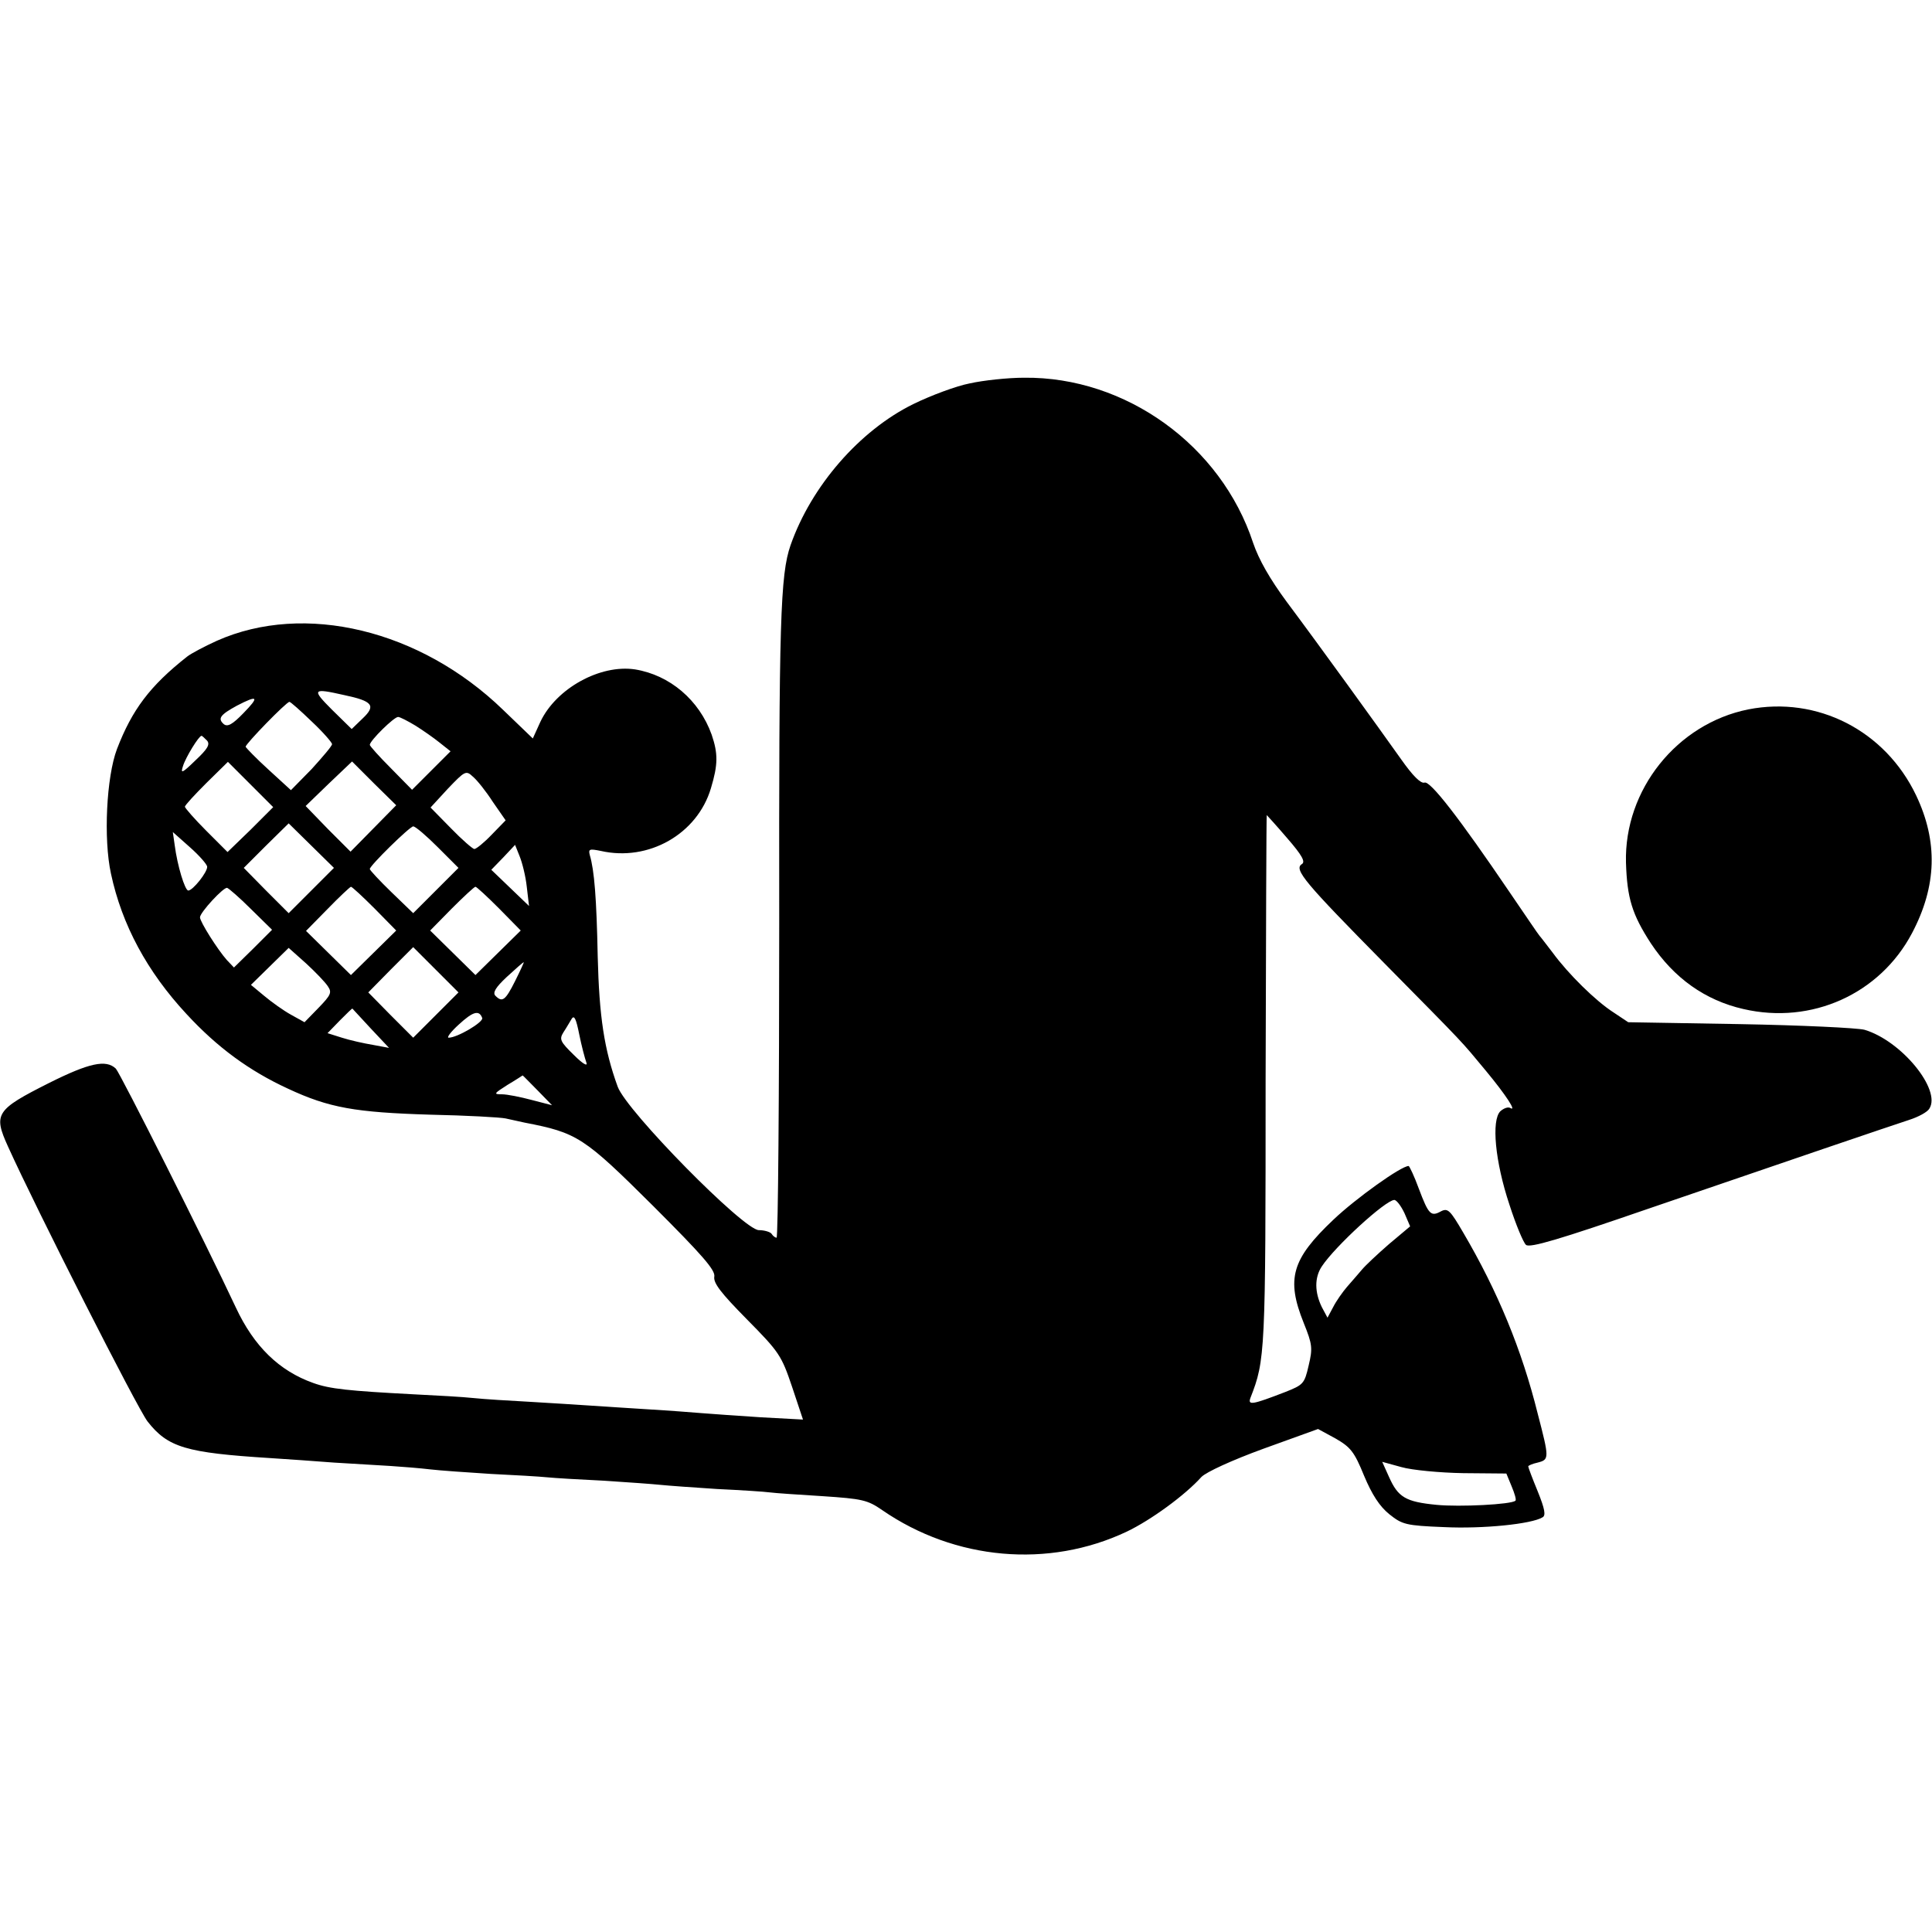 <?xml version="1.0" standalone="no"?>
<!DOCTYPE svg PUBLIC "-//W3C//DTD SVG 20010904//EN"
 "http://www.w3.org/TR/2001/REC-SVG-20010904/DTD/svg10.dtd">
<svg version="1.0" xmlns="http://www.w3.org/2000/svg"
 width="512pt" height="512pt" viewBox="0 0 512 512"
 preserveAspectRatio="xMidYMid meet">
<g transform="translate(0,512) scale(0.1,-0.1)"
fill="#000000" stroke="none">
<path d="M2570 4104 c-36 -7 -103 -32 -150 -55 -142 -70 -270 -217 -325 -374
-27 -78 -31 -199 -30 -1002 0 -458 -3 -833 -7 -833 -4 0 -10 5 -13 10 -3 5
-19 10 -34 10 -40 0 -350 315 -374 380 -36 99 -49 186 -53 345 -3 154 -9 229
-21 269 -4 16 -1 17 29 11 127 -29 256 45 292 166 19 63 19 92 2 142 -33 92
-111 158 -203 173 -92 14 -209 -50 -251 -139 l-20 -44 -79 76 c-219 212 -526
286 -758 183 -33 -15 -69 -34 -79 -42 -99 -78 -146 -141 -186 -245 -28 -74
-36 -238 -16 -330 29 -136 96 -260 200 -372 82 -89 167 -151 269 -198 109 -51
179 -63 377 -69 96 -2 186 -7 200 -10 14 -3 36 -8 50 -11 140 -27 157 -38 341
-221 131 -131 165 -170 162 -187 -3 -17 17 -43 86 -113 86 -87 92 -96 120
-179 l29 -87 -111 6 c-62 4 -132 9 -157 11 -25 2 -88 7 -140 10 -52 3 -122 8
-155 10 -33 2 -105 7 -160 10 -55 3 -122 7 -150 10 -27 3 -99 7 -160 10 -170
9 -221 14 -265 30 -90 32 -157 97 -205 200 -80 171 -306 620 -318 633 -26 25
-71 15 -177 -38 -141 -71 -148 -82 -109 -168 76 -168 343 -694 370 -729 54
-69 102 -83 324 -97 44 -3 121 -8 170 -12 50 -3 117 -7 150 -9 32 -2 80 -6
105 -9 25 -3 97 -8 160 -12 63 -3 131 -7 150 -9 19 -2 87 -6 150 -9 63 -4 131
-9 150 -11 19 -2 87 -7 150 -11 63 -3 126 -7 140 -9 14 -2 77 -6 140 -10 105
-7 119 -10 158 -37 193 -133 441 -155 648 -57 63 30 154 96 198 145 13 13 80
44 165 75 l144 52 46 -25 c40 -23 50 -35 76 -99 21 -50 41 -81 67 -102 34 -27
43 -30 145 -34 102 -5 232 8 261 26 9 5 6 22 -13 69 -14 34 -25 63 -25 66 0 2
11 7 25 10 31 8 31 11 0 130 -42 169 -106 324 -197 479 -35 60 -41 66 -59 57
-27 -15 -33 -9 -59 60 -12 33 -25 60 -27 60 -20 0 -140 -86 -199 -142 -111
-105 -126 -157 -79 -274 23 -57 24 -67 13 -113 -11 -48 -14 -51 -62 -70 -88
-34 -100 -36 -92 -15 39 100 40 117 40 841 1 387 2 703 3 703 0 0 25 -27 54
-61 40 -46 49 -63 39 -69 -22 -14 8 -49 219 -263 221 -224 200 -202 269 -285
53 -64 83 -110 64 -98 -6 3 -17 -1 -26 -9 -24 -24 -14 -133 24 -247 17 -53 37
-101 44 -107 10 -9 90 15 322 95 382 131 635 217 693 236 25 8 49 21 54 30 32
50 -74 180 -172 209 -20 5 -166 12 -331 15 l-295 5 -39 26 c-47 30 -120 102
-161 158 -17 22 -32 42 -35 45 -3 3 -38 55 -79 115 -133 196 -211 297 -226
291 -10 -3 -31 18 -62 62 -61 86 -217 302 -303 417 -45 61 -74 112 -89 156
-85 259 -338 441 -607 438 -43 0 -108 -7 -144 -15z m-1658 -826 c76 -16 85
-28 49 -62 l-29 -28 -52 51 c-55 55 -52 58 32 39z m-267 -48 c-29 -30 -42 -37
-52 -29 -17 15 -9 25 35 49 56 29 60 24 17 -20z m181 -22 c30 -28 54 -56 54
-60 0 -5 -25 -34 -54 -66 l-55 -56 -59 54 c-33 30 -60 58 -61 61 -1 7 108 119
116 119 3 0 29 -23 59 -52z m275 -11 c19 -12 48 -32 64 -45 l29 -23 -51 -51
-51 -51 -56 57 c-31 31 -56 59 -56 62 0 11 64 74 75 74 5 0 26 -11 46 -23z
m-552 -40 c8 -10 1 -22 -31 -52 -36 -35 -40 -36 -33 -15 7 23 42 80 49 80 2 0
8 -6 15 -13z m115 -236 l-61 -59 -57 57 c-31 31 -56 60 -56 63 0 4 26 32 57
63 l57 56 60 -60 60 -60 -60 -60z m325 3 l-60 -61 -60 60 -59 61 61 59 62 59
58 -58 59 -58 -61 -62z m317 71 l34 -49 -37 -38 c-20 -21 -41 -38 -46 -38 -4
0 -33 25 -62 55 l-54 55 46 50 c45 47 48 49 66 32 11 -9 35 -39 53 -67z m-481
-235 l-60 -60 -60 60 -59 60 59 59 60 59 60 -59 60 -59 -60 -60z m335 115 l55
-55 -60 -60 -60 -60 -58 56 c-31 30 -57 58 -57 61 0 9 105 112 115 113 6 0 35
-25 65 -55z m-611 -52 c1 -14 -38 -63 -50 -63 -9 0 -29 66 -36 120 l-5 35 45
-40 c25 -22 46 -46 46 -52z m847 -53 l6 -51 -50 48 -50 48 32 33 31 33 12 -30
c7 -17 16 -53 19 -81z m-731 -59 l56 -55 -50 -50 -51 -50 -19 20 c-24 27 -71
101 -71 113 0 13 63 81 72 78 4 -1 33 -26 63 -56z m328 1 l57 -58 -60 -59 -60
-59 -59 58 -60 59 57 58 c31 32 59 58 62 59 3 0 31 -26 63 -58z m330 0 l57
-58 -60 -59 -60 -59 -60 59 -60 59 57 58 c32 32 60 58 63 58 3 0 31 -26 63
-58z m-454 -206 c11 -16 8 -23 -25 -57 l-37 -38 -36 20 c-20 11 -52 34 -71 50
l-35 29 50 49 50 49 46 -41 c25 -23 51 -50 58 -61z m286 -76 l-60 -60 -60 60
-59 60 59 60 60 60 60 -60 60 -60 -60 -60z m210 90 c-26 -52 -34 -57 -52 -39
-8 8 0 22 30 50 23 21 43 39 45 39 1 0 -9 -22 -23 -50z m-382 -126 l48 -51
-43 8 c-24 4 -60 12 -82 19 l-38 12 33 34 c18 18 33 33 33 31 1 -1 23 -25 49
-53z m295 28 c3 -11 -66 -52 -89 -52 -6 0 6 16 27 35 38 35 54 39 62 17z m276
-118 c4 -11 -9 -4 -33 20 -37 36 -39 42 -28 60 8 12 17 28 22 36 7 11 12 -1
20 -41 6 -30 15 -64 19 -75z m-129 -74 l38 -39 -54 14 c-30 8 -65 15 -79 15
-23 0 -21 2 15 25 22 13 40 25 40 25 1 0 18 -18 40 -40z m2297 -325 l15 -35
-56 -47 c-31 -27 -63 -57 -72 -68 -9 -11 -27 -31 -39 -45 -12 -14 -29 -38 -37
-54 l-15 -28 -15 28 c-19 39 -20 78 0 108 35 53 168 175 192 176 6 0 18 -16
27 -35z m156 -689 l114 -1 14 -34 c8 -19 13 -36 10 -38 -10 -10 -148 -17 -209
-11 -82 8 -102 20 -126 74 l-18 40 51 -14 c28 -8 102 -15 164 -16z"/>
<path d="M4633 3240 c-189 -38 -329 -213 -324 -406 3 -94 16 -137 66 -214 61
-92 144 -151 245 -174 181 -42 362 40 447 201 66 125 69 243 11 365 -82 172
-262 264 -445 228z"/>
</g>
</svg>
